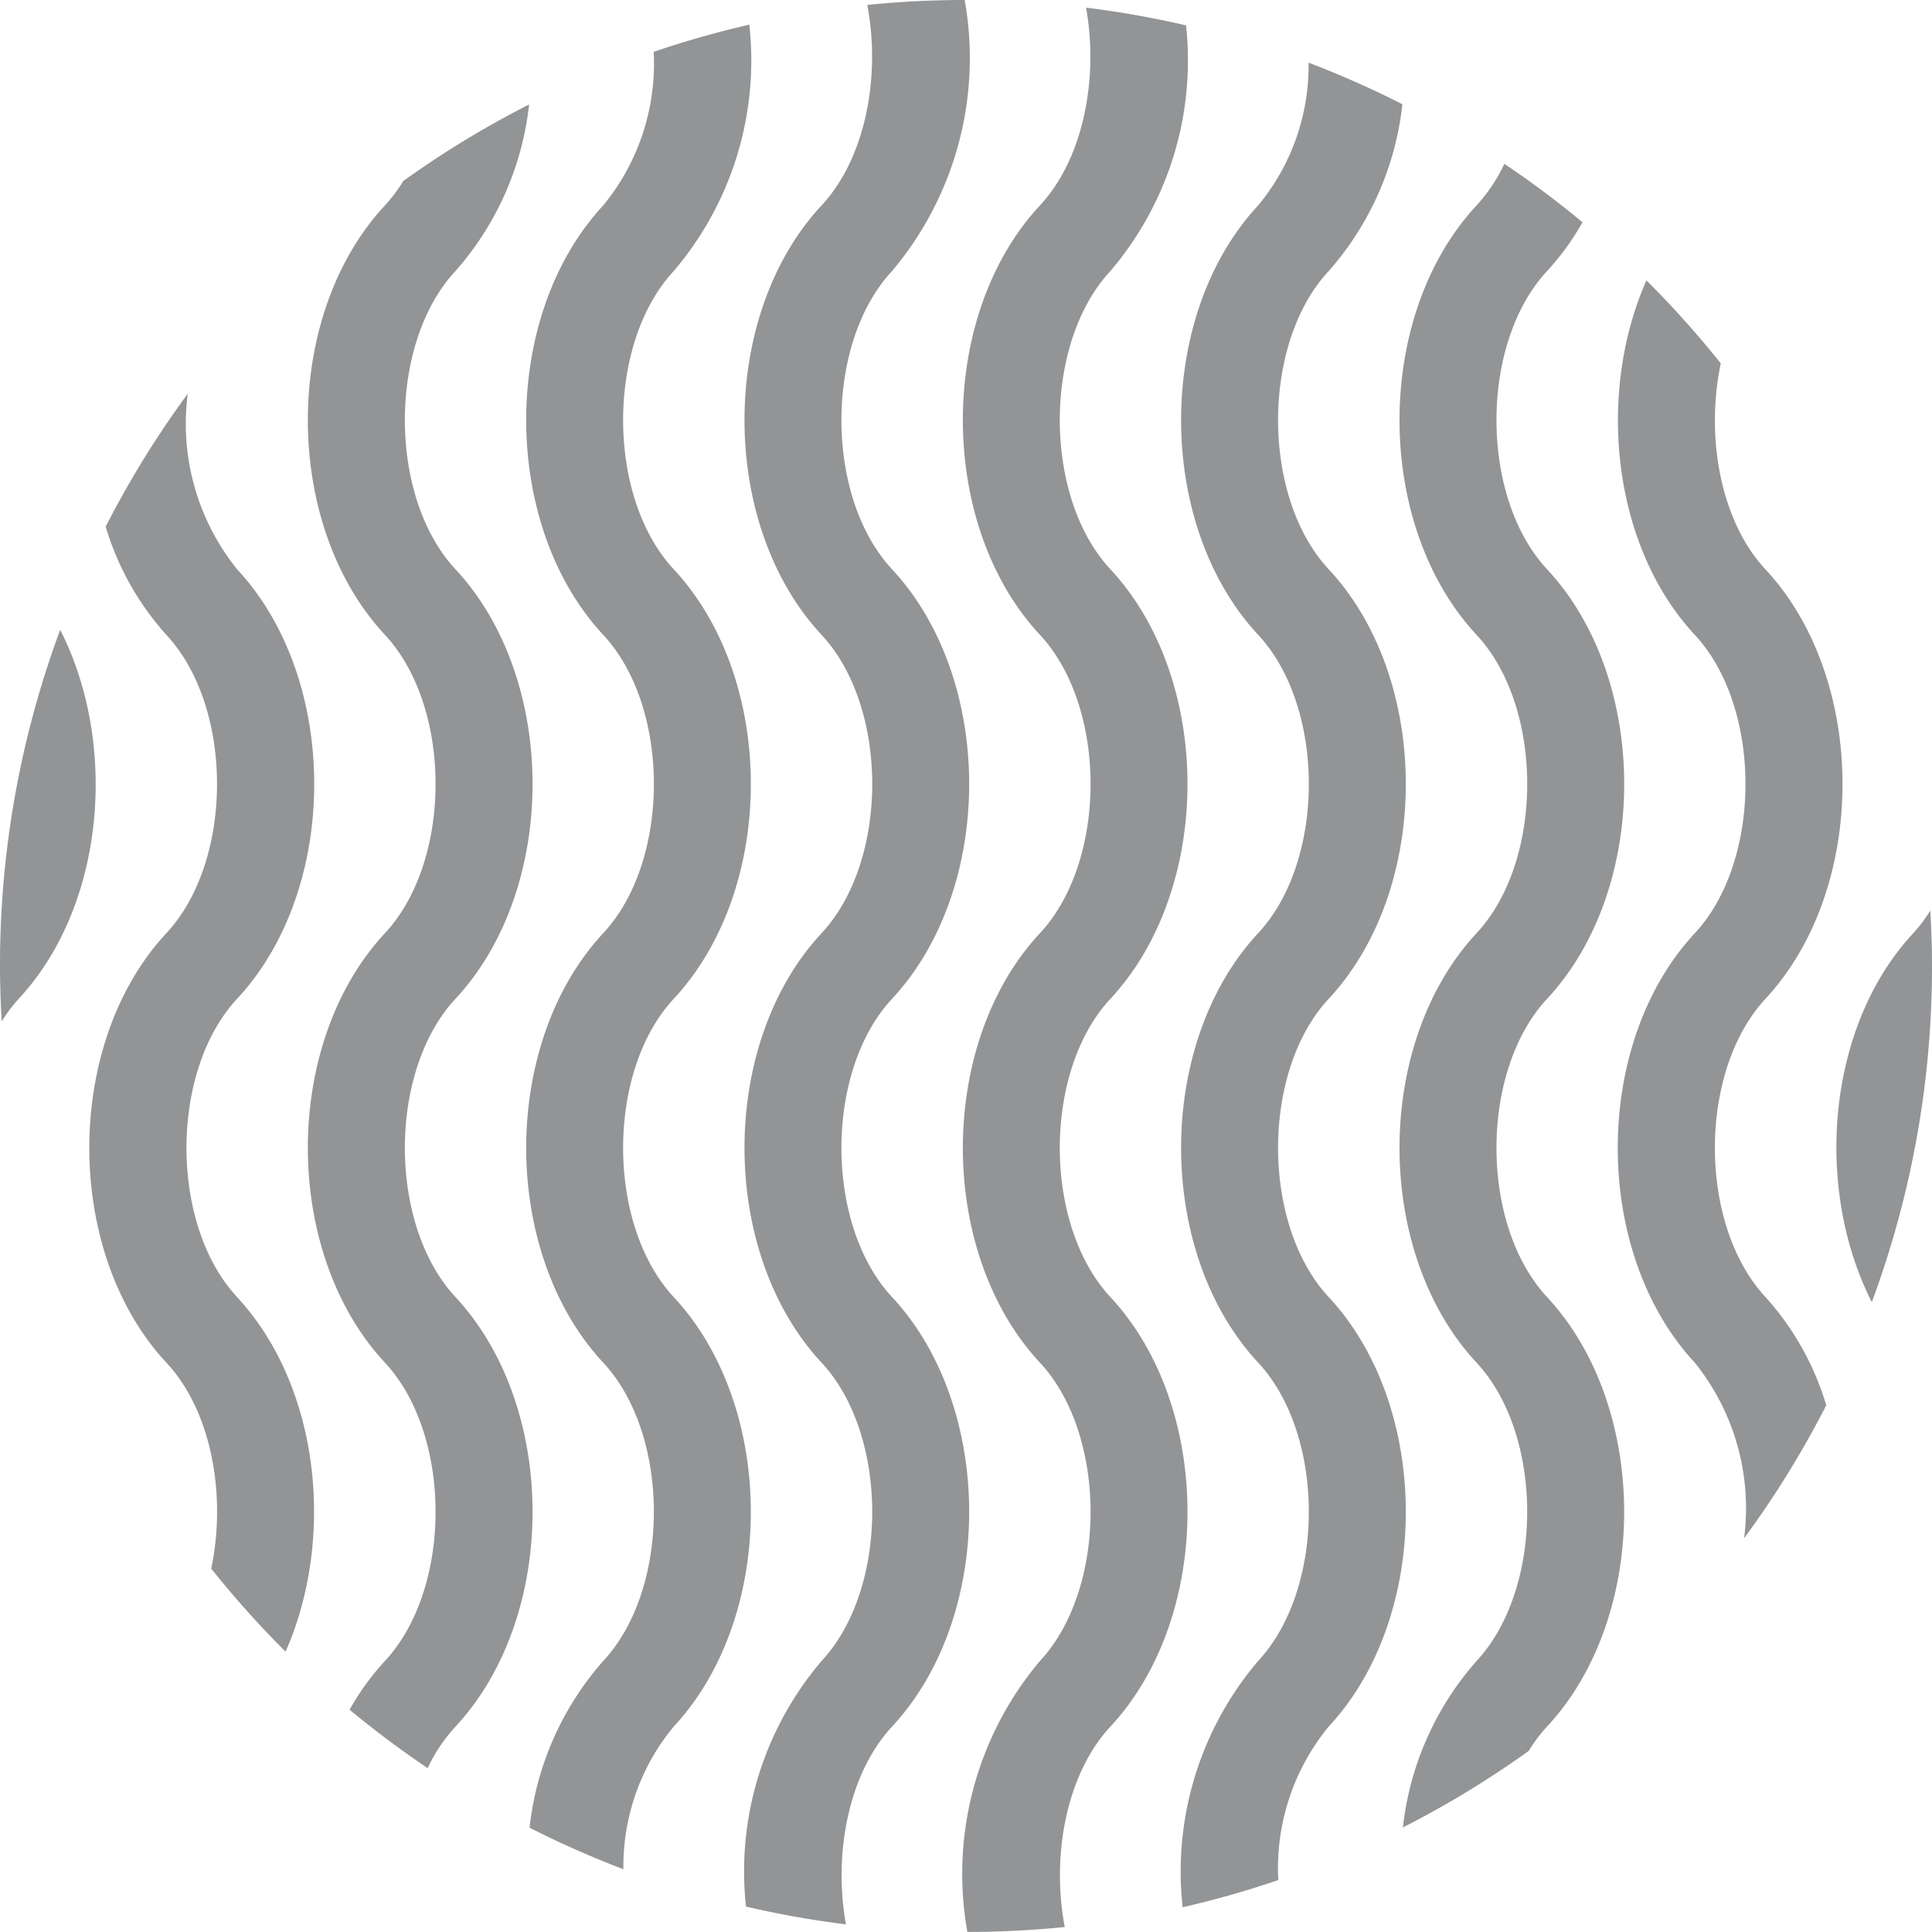 <svg xmlns="http://www.w3.org/2000/svg" xmlns:xlink="http://www.w3.org/1999/xlink" width="70.002" height="70" viewBox="0 0 70.002 70"><defs><clipPath id="a"><rect width="70.002" height="70" fill="#929496"/></clipPath></defs><g transform="translate(0 0)"><g transform="translate(0 0)" clip-path="url(#a)"><path d="M2.181,27.722A34.922,34.922,0,0,0,0,39.9c0,.675.024,1.344.062,2.009a5.578,5.578,0,0,1,.617-.82C3.8,37.738,4.3,31.885,2.181,27.722" transform="translate(0 -4.902)" fill="#929496"/><path d="M38.117,62.558c3.725-4,3.725-11.562,0-15.561-2.446-2.627-2.446-8.182,0-10.808,3.725-4,3.725-11.562,0-15.562-2.446-2.626-2.446-8.181,0-10.807A11.965,11.965,0,0,0,40.748,0q-1.787,0-3.529.179c.492,2.582-.057,5.547-1.655,7.263-3.725,4-3.725,11.562,0,15.562,2.446,2.626,2.446,8.181,0,10.807-3.725,4-3.725,11.562,0,15.563,2.445,2.626,2.445,8.18,0,10.807a11.753,11.753,0,0,0-2.739,8.9,34.9,34.9,0,0,0,3.62.644c-.459-2.559.094-5.47,1.671-7.164" transform="translate(-5.795 0)" fill="#929496"/><path d="M76.557,38.372c3.725-4,3.725-11.562,0-15.562-1.639-1.76-2.174-4.832-1.617-7.46a35.379,35.379,0,0,0-2.694-3.009C70.428,16.459,71.011,21.972,74,25.187c2.446,2.626,2.446,8.181,0,10.807-3.724,4-3.724,11.562,0,15.563a8.416,8.416,0,0,1,1.784,6.361A34.9,34.9,0,0,0,78.761,53.1a10.185,10.185,0,0,0-2.2-3.921c-2.446-2.628-2.446-8.183,0-10.808" transform="translate(-12.591 -2.182)" fill="#929496"/><path d="M9.288,50.062c-2.446-2.628-2.446-8.182,0-10.808,3.726-4,3.726-11.562,0-15.562A8.408,8.408,0,0,1,7.5,17.33a35.06,35.06,0,0,0-2.974,4.816,10.207,10.207,0,0,0,2.2,3.923c2.446,2.626,2.446,8.181,0,10.807-3.724,4-3.724,11.562,0,15.563C8.373,54.2,8.907,57.27,8.35,59.9a35.392,35.392,0,0,0,2.694,3.009c1.818-4.118,1.236-9.63-1.757-12.844" transform="translate(-0.697 -3.065)" fill="#929496"/><path d="M47.728,62.618c3.723-4,3.723-11.562,0-15.561-2.446-2.627-2.446-8.182,0-10.808,3.723-4,3.723-11.562,0-15.562-2.446-2.626-2.446-8.181,0-10.808a11.754,11.754,0,0,0,2.739-8.9A34.96,34.96,0,0,0,46.845.337c.46,2.559-.093,5.471-1.67,7.165-3.725,4-3.725,11.562,0,15.561,2.445,2.627,2.445,8.182,0,10.808-3.725,4-3.725,11.562,0,15.563,2.445,2.626,2.445,8.18,0,10.807a11.965,11.965,0,0,0-2.63,9.819,35.19,35.19,0,0,0,3.528-.179c-.491-2.582.058-5.547,1.655-7.262" transform="translate(-7.494 -0.06)" fill="#929496"/><path d="M84.234,40.078a5.635,5.635,0,0,1-.617.82C80.493,44.252,80,50.1,82.113,54.267a34.92,34.92,0,0,0,2.181-12.181c0-.674-.023-1.343-.061-2.009" transform="translate(-14.292 -7.087)" fill="#929496"/><path d="M18.9,47.811c-2.446-2.628-2.446-8.182,0-10.808,3.723-4,3.723-11.562,0-15.562-2.446-2.626-2.446-8.181,0-10.808A10.922,10.922,0,0,0,21.567,4.6a34.974,34.974,0,0,0-4.56,2.773,5.636,5.636,0,0,1-.663.883c-3.725,4-3.725,11.562,0,15.561,2.445,2.627,2.445,8.182,0,10.808-3.725,4-3.725,11.562,0,15.563,2.445,2.626,2.445,8.18,0,10.807a9.283,9.283,0,0,0-1.281,1.767q1.358,1.126,2.828,2.116A6,6,0,0,1,18.9,63.373c3.723-4,3.723-11.562,0-15.561" transform="translate(-2.396 -0.814)" fill="#929496"/><path d="M57.336,63.046c3.725-4,3.725-11.562,0-15.561-2.446-2.627-2.446-8.182,0-10.808,3.725-4,3.725-11.562,0-15.562-2.446-2.626-2.446-8.182,0-10.807a10.918,10.918,0,0,0,2.67-6.043,34.778,34.778,0,0,0-3.4-1.506,7.929,7.929,0,0,1-1.825,5.17c-3.724,4-3.724,11.562,0,15.562,2.446,2.626,2.446,8.181,0,10.807-3.724,4-3.724,11.562,0,15.563,2.445,2.626,2.445,8.18,0,10.807a11.763,11.763,0,0,0-2.737,8.925,34.641,34.641,0,0,0,3.465-.985,8.1,8.1,0,0,1,1.825-5.562" transform="translate(-9.193 -0.488)" fill="#929496"/><path d="M28.507,47.19c-2.446-2.628-2.446-8.182,0-10.808,3.725-4,3.725-11.562,0-15.561-2.446-2.627-2.446-8.182,0-10.808a11.762,11.762,0,0,0,2.738-8.926,34.645,34.645,0,0,0-3.465.985,8.1,8.1,0,0,1-1.827,5.563c-3.723,4-3.723,11.562,0,15.562,2.446,2.626,2.446,8.181,0,10.807-3.723,4-3.723,11.562,0,15.563,2.445,2.626,2.445,8.18,0,10.807a10.918,10.918,0,0,0-2.67,6.041,34.69,34.69,0,0,0,3.4,1.506,7.929,7.929,0,0,1,1.823-5.17c3.725-4,3.725-11.562,0-15.561" transform="translate(-4.095 -0.193)" fill="#929496"/><path d="M66.948,48.273c-2.446-2.628-2.446-8.182,0-10.808,3.725-4,3.725-11.562,0-15.561-2.446-2.627-2.446-8.182,0-10.808a9.355,9.355,0,0,0,1.282-1.767A35.018,35.018,0,0,0,65.4,7.212a6,6,0,0,1-1.007,1.506c-3.723,4-3.723,11.562,0,15.562,2.446,2.626,2.446,8.181,0,10.807-3.723,4-3.723,11.562,0,15.563,2.445,2.626,2.445,8.18,0,10.807a10.915,10.915,0,0,0-2.669,6.032,35.068,35.068,0,0,0,4.56-2.774,5.621,5.621,0,0,1,.662-.881c3.725-4,3.725-11.562,0-15.561" transform="translate(-10.892 -1.276)" fill="#929496"/></g></g></svg>